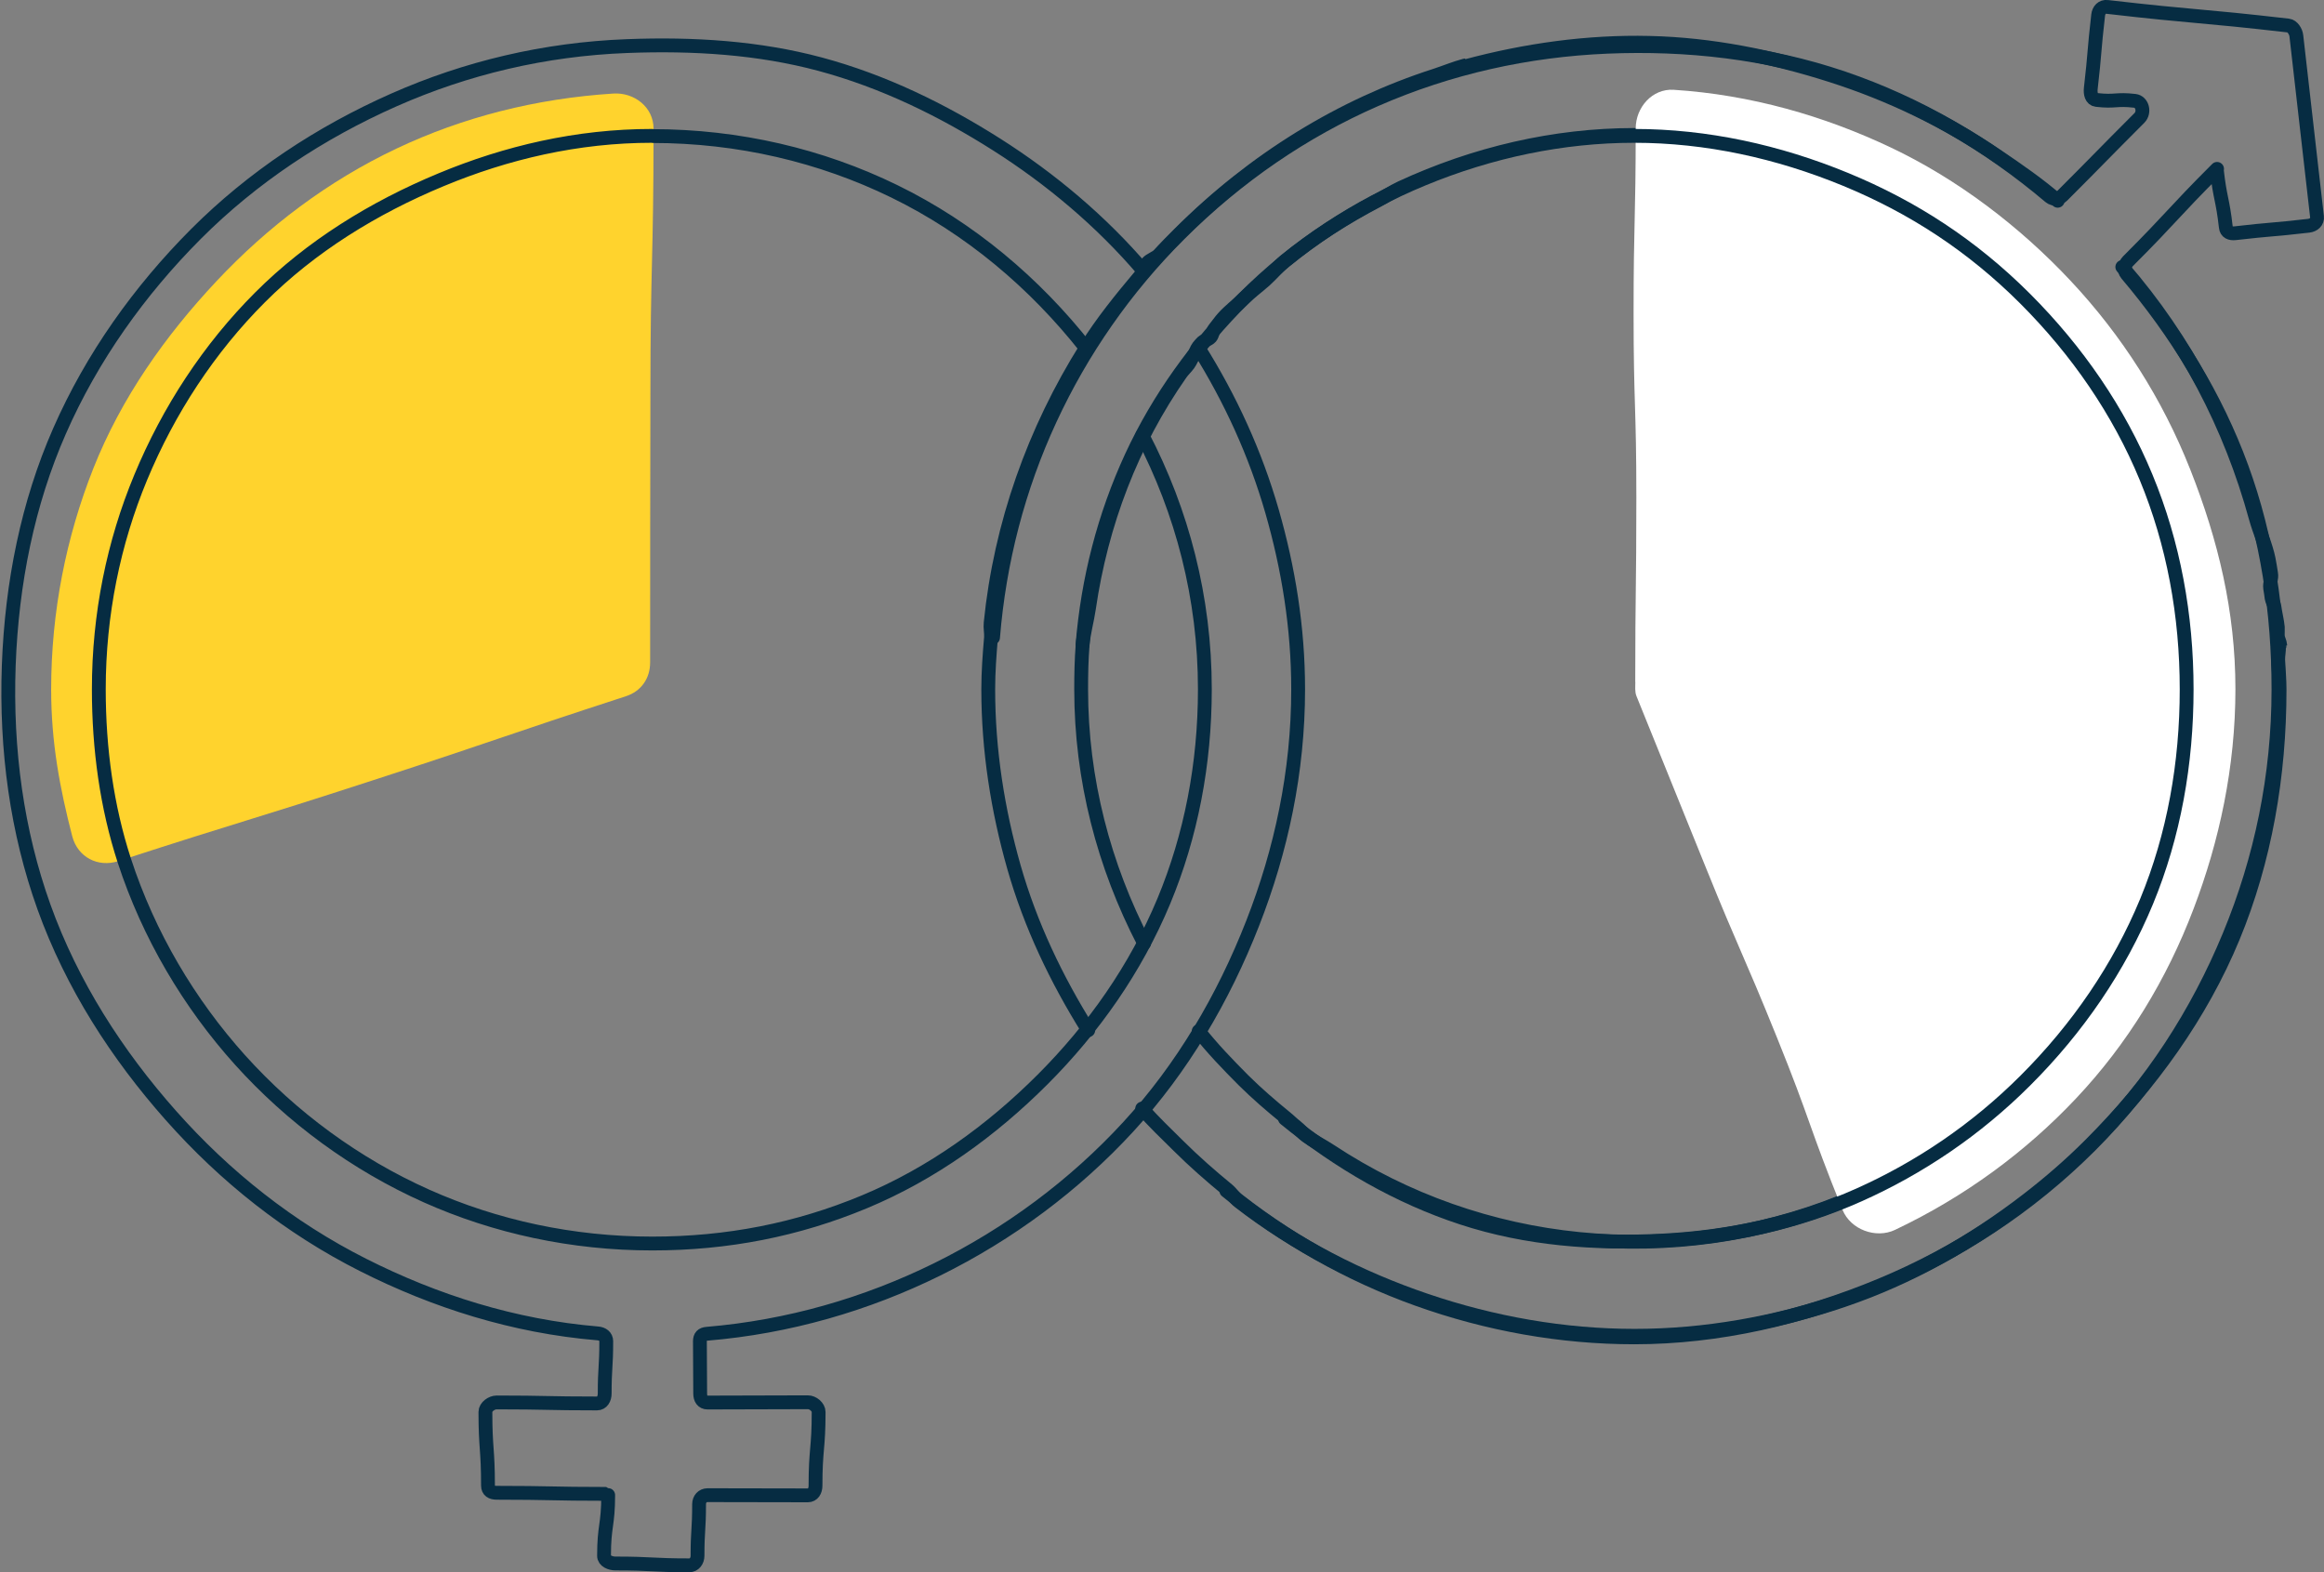 <?xml version="1.0" encoding="UTF-8"?> <svg xmlns="http://www.w3.org/2000/svg" id="Layer_2" viewBox="0 0 252.12 170.56"><rect x="0" y="0" width="252.12" height="170.56" fill="#808080" stroke="none"/><defs><style>.cls-1{fill:#fff;}.cls-2{fill:#ffd32d;}.cls-3{fill:none;stroke:#062c42;stroke-linecap:round;stroke-linejoin:round;stroke-width:1.5px;}</style></defs><g id="Artwork"><g><path class="cls-3" d="M124.12,102.33c-4.38-8.43-6.83-17.78-6.83-27.55,0-1.62,.03-3.23,.16-4.83,.11-1.33,.49-2.62,.68-3.93,1.34-9.21,4.64-17.9,9.97-25.51,.26-.36,.59-.66,.85-1.02,.21-.29,.33-.65,.55-.94,.21-.27,.28-.64,.49-.91,.1-.14,.23-.27,.35-.41,.24-.3,.75-.37,1-.66,.21-.25,.22-.68,.45-.94,.32-.38,.59-.8,.93-1.17,.66-.74,1.48-1.34,2.19-2.05s1.57-1.33,2.33-2.01c.76-.69,1.41-1.48,2.19-2.12,3.14-2.56,6.52-4.69,10-6.51,.87-.45,1.69-1,2.57-1.41,8-3.7,16.64-5.72,25.29-5.72s17.36,1.86,25.35,5.56c.88,.41,1.77,.85,2.64,1.3,3.48,1.82,6.63,4.32,9.77,6.88,.78,.64,1.52,1.32,2.28,2.01,.76,.68,1.73,1.15,2.46,1.88,5.66,5.67,9.98,12.35,12.95,19.54,2.98,7.19,4.36,14.96,4.36,22.97s-1.55,15.72-4.53,22.9c-2.98,7.19-7.12,13.93-12.79,19.6-.37,.37-.85,.62-1.22,.97-.74,.71-1.45,1.45-2.22,2.11,0,0-.03-.03-.04-.03-1.16,.99-2.41,1.83-3.62,2.72,0,0-.01,0-.02,0-4.08,2.99-8.36,5.52-12.91,7.34-9.06,3.65-18.84,4.97-28.43,4.02-9.5-.94-18.79-4.14-27.04-9.59-.82-.54-1.72-.98-2.53-1.57-.41-.29-.74-.71-1.14-1.03-.4-.3-.75-.67-1.14-.98-1.57-1.28-3.12-2.61-4.59-4.07-1.7-1.71-3.37-3.44-4.84-5.31M223.23,21.78c-2.05-1.78-4.27-3.31-6.47-4.8-5.64-3.86-11.73-6.76-18.04-8.78-6.43-2.06-13.09-3.4-19.78-3.55-6.7-.16-13.44,.79-19.95,2.54-.01,0-.04-.09-.05-.09-1.09,.29-2.14,.73-3.21,1.08-10.22,3.29-19.72,9.11-27.82,17.21-.74,.74-1.47,1.47-2.17,2.24-.35,.38-.96,.52-1.29,.91-.22,.23-.22,.63-.42,.87-.13,.15-.21,.36-.33,.52-2.1,2.5-4.15,5.02-5.85,7.75-5.66,9.01-9.3,19.2-10.38,29.9-.06,.51,.07,1.05,.04,1.57-.16,1.87-.3,3.75-.3,5.64,0,6.61,1.03,13.09,2.79,19.28,1.79,6.27,4.59,12.15,8.06,17.69m5.85,8.5c1.21,1.42,2.59,2.7,3.92,4.03,1.71,1.7,3.5,3.27,5.33,4.77,.46,.38,.79,.92,1.25,1.28,6.2,4.8,13.14,8.31,20.29,10.74,7.31,2.48,14.98,3.83,22.63,3.83s15.31-1.37,22.62-3.85c7.15-2.43,13.89-6.18,20.09-10.98,2.33-1.8,4.57-3.74,6.7-5.87,6.61-6.61,12.04-14.14,15.51-22.52,3.47-8.38,5.05-17.54,5.05-26.89,0-1.06-.1-2.12-.15-3.18-.02-.51,.12-1.03,.08-1.54,0-.02,.14-.06,.14-.08-.02-.33-.23-.66-.26-.99-.02-.32,.02-.65,0-.96-.07-.75-.27-1.49-.37-2.23-.04-.31-.25-.61-.3-.92-.04-.36-.1-.72-.16-1.08v-.02c-.08-.51,.2-1.08,.1-1.59-.09-.51-.15-1.03-.26-1.54-.31-1.53-.99-2.98-1.4-4.47-2.73-9.99-7.56-19.29-14.48-27.24"></path><path class="cls-2" d="M70.53,71.85q0-14.47,.03-28.95c0-14.47,.34-14.47,.34-28.95,0-2.31-2.08-3.95-4.38-3.8-8.38,.54-16.29,2.55-23.51,5.97-7.43,3.52-13.97,8.46-19.53,14.39s-10.32,12.65-13.36,20.32c-2.93,7.4-4.57,15.52-4.57,23.96,0,5.71,.93,10.69,2.29,15.94,.59,2.25,2.77,3.4,4.98,2.69,13.77-4.47,13.83-4.28,27.6-8.76,13.77-4.47,13.71-4.65,27.48-9.13,1.66-.54,2.63-1.93,2.63-3.67Z"></path><path class="cls-1" d="M177.4,73.99c0-10.01,.12-10.01,.12-20.01,0-10.01-.3-10.01-.3-20.02,0-10.01,.23-10.01,.23-20.02,0-2.31,1.81-4.34,4.11-4.2,8.38,.54,16.32,2.83,23.54,6.25s13.96,8.53,19.52,14.46,9.96,12.81,12.99,20.48,4.9,15.39,4.9,23.83-1.74,16.48-4.54,23.83c-2.91,7.67-7.16,14.65-12.76,20.58-5.43,5.76-12.02,10.64-19.63,14.25-2.08,.99-4.83-.04-5.69-2.17-3.75-9.28-3.37-9.43-7.12-18.71-3.75-9.28-3.98-9.19-7.73-18.47q-3.75-9.28-7.51-18.56c-.19-.48-.12-1.02-.12-1.54Z"></path><path class="cls-3" d="M130.03,37.77c3.43,5.47,6.16,11.4,7.98,17.74,1.76,6.13,2.82,12.58,2.82,19.27,0,8.96-1.85,17.5-4.93,25.37-3.19,8.16-7.65,15.73-13.49,22.08-5.85,6.36-12.94,11.63-20.77,15.49-7.63,3.76-16.08,6.23-24.95,6.97-.52,.04-.76,.29-.76,.81,0,2.84,.03,2.84,.03,5.68,0,.55,.25,.97,.8,.97,5.44,0,5.44-.03,10.88-.03,.55,0,1.17,.51,1.17,1.06,0,4-.34,4-.34,8,0,.55-.28,1.04-.83,1.04-5.44,0-5.44-.02-10.88-.02-.55,0-.92,.43-.92,.98,0,2.8-.17,2.8-.17,5.6,0,.55-.35,1.03-.9,1.03-4,0-4-.2-8-.2-.55,0-1.24-.27-1.24-.83,0-3.3,.45-3.3,.45-6.59,0,0-.21-.13-.22-.13-5.94,0-5.94-.12-11.88-.12-.55,0-.94-.22-.94-.77,0-4-.28-4-.28-8,0-.55,.67-1.03,1.22-1.03,5.44,0,5.44,.11,10.89,.11,.55,0,.83-.52,.83-1.07,0-2.84,.17-2.84,.17-5.68,0-.52-.41-.81-.93-.85-9.1-.76-17.66-3.49-25.44-7.42-7.99-4.03-14.99-9.59-20.87-16.23-5.85-6.6-10.72-14.15-13.76-22.61-2.92-8.14-4.15-17-3.82-26.21,.33-8.96,2.07-17.59,5.5-25.4,3.53-8.05,8.68-15.25,14.81-21.4,6.13-6.14,13.47-11,21.5-14.55,7.81-3.45,16.29-5.49,25.26-5.83,7.24-.28,14.31,.18,20.94,1.96,6.89,1.85,13.27,4.98,19.15,8.71s11.38,8.35,15.94,13.7m-.12,17.86c4.31,8.26,6.78,17.6,6.78,27.54,0,8.13-1.51,15.91-4.45,22.98-3.05,7.32-7.63,13.83-13.16,19.36-5.53,5.53-11.99,10.21-19.31,13.26s-14.9,4.53-23.03,4.53c-8.68,0-17.02-1.82-24.48-5.15-7.72-3.45-14.63-8.54-20.22-14.74-5.56-6.18-9.93-13.56-12.57-21.64-1.9-5.84-2.77-12.13-2.77-18.59,0-8.13,1.6-15.9,4.54-22.98,3.04-7.32,7.43-14.02,12.96-19.55,5.53-5.53,12.31-9.71,19.63-12.75,7.07-2.94,14.76-4.76,22.89-4.76,0,0,0,.02,.01,.02,9.4,0,18.33,2.12,26.26,5.99,8.2,4,15.24,9.94,20.83,17.04"></path><path class="cls-3" d="M133.04,129.18c6.37,5.2,13.41,9.13,20.75,11.76,7.59,2.72,15.58,4.14,23.5,4.14,9.14,0,18.21-2.11,26.76-5.67,8.26-3.44,16.02-8.43,22.73-15.14,6.61-6.61,11.59-14.36,15.06-22.75,3.47-8.38,5.34-17.38,5.34-26.73,0-8.33-1.21-16.48-3.99-24.08-2.79-7.64-7.12-14.66-12.47-20.98-.34-.4-.23-1.03,.14-1.4,4.92-4.92,4.74-5.09,9.66-10.01,0,0-.02,.18-.02,.19,.35,3.08,.62,3.05,.97,6.13,.06,.55,.47,.72,1.02,.66,3.97-.46,3.99-.35,7.96-.81,.55-.06,.98-.44,.91-.99q-1.13-9.81-2.24-19.62c-.05-.46-.42-1.06-.88-1.11-9.81-1.13-9.84-.89-19.64-2.02-.55-.06-.92,.34-.98,.89-.46,3.97-.34,3.99-.8,7.96-.06,.55,.07,1.18,.62,1.24,2.06,.24,2.1-.14,4.16,.1,.83,.1,1.09,1.25,.5,1.85-4.19,4.19-4.16,4.23-8.35,8.42-.37,.37-.96,.47-1.36,.14-6.8-5.75-14.37-10.13-22.42-12.87-8.27-2.81-16.98-3.77-25.61-3.41-8.61,.36-17.12,2.23-25.15,5.75-7.75,3.39-14.93,8.27-21.27,14.6-5.87,5.87-10.58,12.64-14.02,20.07-3.44,7.43-5.52,15.41-6.19,23.68"></path><path class="cls-3" d="M117.44,69.94c.57-7.09,2.36-14.01,5.3-20.38,2.94-6.36,7.13-12.14,12.17-17.17,5.75-5.75,12.37-10.05,19.45-12.97,7.33-3.03,15.12-4.68,22.94-4.68,7.82,0,15.59,1.7,22.92,4.72s13.72,7.19,19.47,12.93c5.67,5.67,10.16,12.2,13.13,19.39,2.98,7.19,4.4,14.98,4.4,23s-1.38,15.83-4.35,23.02c-2.98,7.19-7.47,13.75-13.14,19.41-5.37,5.37-11.51,9.49-18.06,12.42-6.78,3.03-14.01,4.58-21.31,4.95-7.3,.38-14.74-.16-21.79-2.48-6.82-2.24-13.29-5.94-19.17-10.74"></path></g></g></svg> 